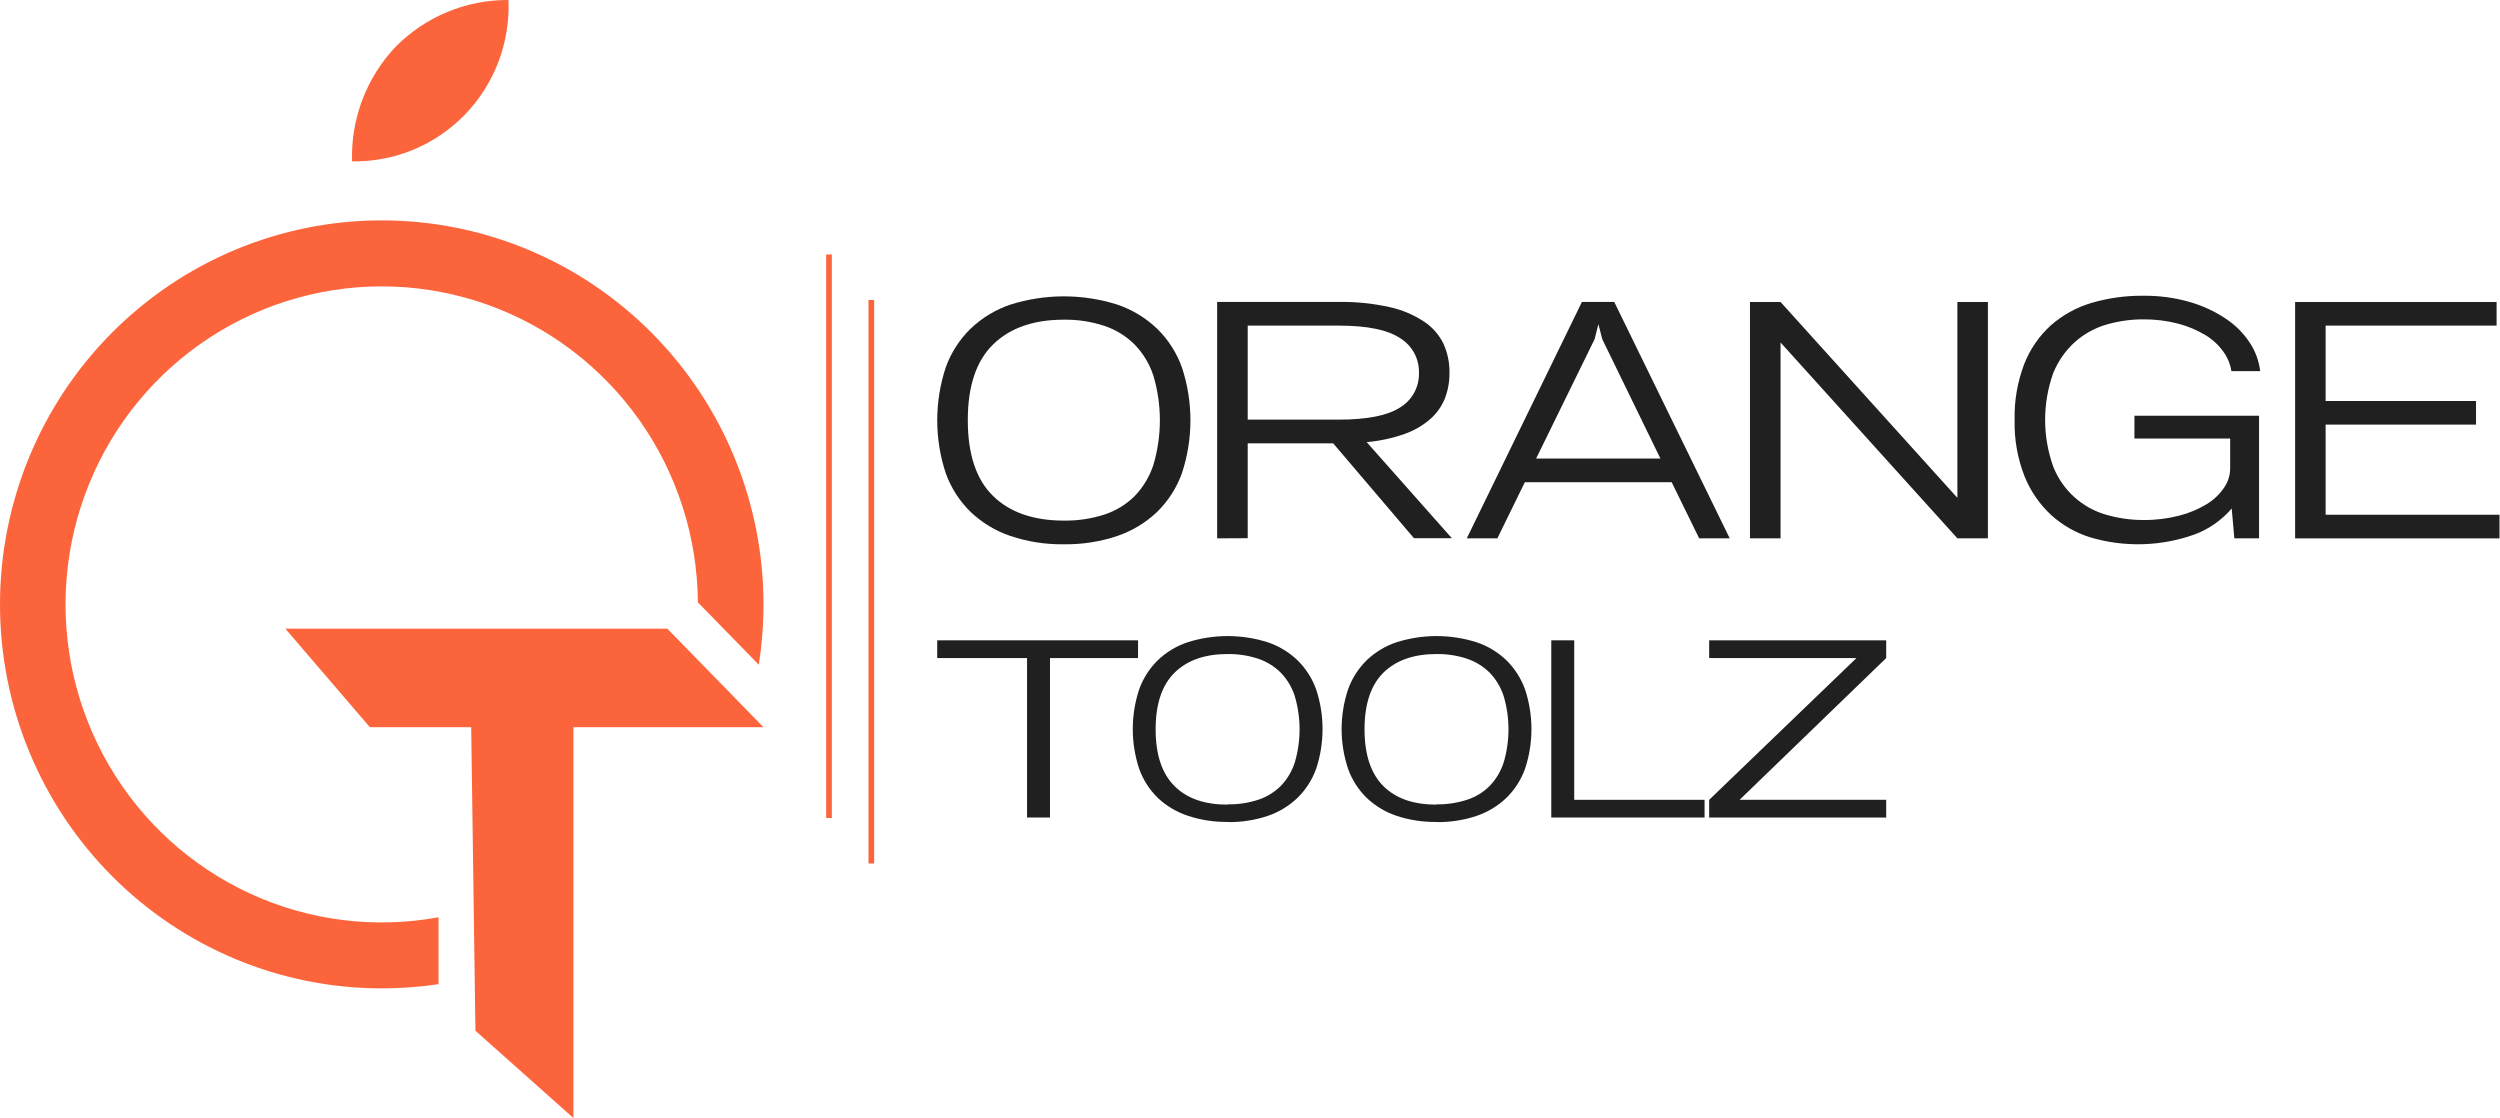 <svg width="161" height="72" viewBox="0 0 161 72" fill="none" xmlns="http://www.w3.org/2000/svg">
<g clip-path="url(#clip0_3229_8583)">
<path d="M147.805 34.673V19.448H160.781V20.969H149.77V25.823H159.456V27.344H149.77V33.149H160.972V34.673H147.805Z" fill="#202020"/>
<path d="M25.48 3.01C24.549 3.991 23.821 5.15 23.339 6.417C22.857 7.685 22.63 9.036 22.673 10.392C24.024 10.415 25.365 10.16 26.614 9.643C27.864 9.125 28.995 8.356 29.939 7.383C30.882 6.41 31.617 5.253 32.1 3.983C32.583 2.714 32.802 1.358 32.745 0C31.396 -0.009 30.059 0.253 28.811 0.769C27.564 1.286 26.431 2.048 25.48 3.01Z" fill="#FC653C"/>
<path d="M49.169 46.832L42.974 40.485H18.375L23.82 46.832H30.345L30.618 66.38L36.927 72V46.832H49.169Z" fill="#FC653C"/>
<path d="M24.585 14.192C18.064 14.192 11.811 16.797 7.201 21.435C2.59 26.073 0 32.363 0 38.922C0 45.481 2.59 51.771 7.201 56.409C11.811 61.047 18.064 63.652 24.585 63.652C25.809 63.652 27.031 63.562 28.242 63.381V59.072C24.132 59.828 19.89 59.293 16.092 57.541C12.295 55.788 9.125 52.903 7.013 49.277C4.901 45.65 3.95 41.458 4.287 37.269C4.625 33.08 6.236 29.097 8.901 25.86C11.566 22.623 15.157 20.289 19.185 19.175C23.214 18.062 27.486 18.221 31.421 19.633C35.357 21.045 38.765 23.641 41.184 27.068C43.602 30.495 44.915 34.587 44.942 38.79L48.868 42.811C49.069 41.525 49.17 40.224 49.169 38.922C49.169 32.363 46.579 26.073 41.969 21.435C37.358 16.797 31.105 14.192 24.585 14.192Z" fill="#FC653C"/>
<path d="M56.296 19.316H55.931V55.61H56.296V19.316Z" fill="#FC653C"/>
<path d="M53.57 16.389H53.205V52.683H53.57V16.389Z" fill="#FC653C"/>
<path d="M68.511 35.051C67.342 35.069 66.179 34.889 65.07 34.516C64.114 34.193 63.239 33.664 62.506 32.967C61.792 32.269 61.245 31.416 60.906 30.474C60.175 28.263 60.175 25.873 60.906 23.661C61.244 22.718 61.791 21.866 62.506 21.168C63.238 20.469 64.113 19.939 65.07 19.616C67.311 18.908 69.714 18.908 71.956 19.616C72.912 19.94 73.787 20.47 74.519 21.168C75.232 21.867 75.778 22.719 76.116 23.661C76.847 25.873 76.847 28.263 76.116 30.474C75.777 31.416 75.231 32.268 74.519 32.967C73.785 33.663 72.911 34.191 71.956 34.516C70.846 34.888 69.681 35.069 68.511 35.051ZM68.511 33.526C69.396 33.54 70.277 33.409 71.12 33.138C71.854 32.9 72.522 32.492 73.071 31.949C73.622 31.377 74.036 30.686 74.282 29.929C74.834 28.061 74.834 26.071 74.282 24.203C74.036 23.447 73.622 22.757 73.071 22.187C72.521 21.641 71.854 21.23 71.12 20.987C70.279 20.709 69.397 20.574 68.511 20.588C66.557 20.588 65.037 21.121 63.951 22.187C62.865 23.253 62.324 24.877 62.326 27.059C62.326 29.253 62.868 30.879 63.951 31.938C65.034 32.997 66.554 33.526 68.511 33.526Z" fill="#202020"/>
<path d="M78.384 34.67V19.445H86.216C87.319 19.427 88.421 19.539 89.498 19.78C90.286 19.951 91.036 20.268 91.71 20.713C92.247 21.066 92.678 21.558 92.96 22.138C93.224 22.724 93.356 23.361 93.346 24.004C93.353 24.566 93.254 25.124 93.056 25.649C92.851 26.161 92.529 26.617 92.118 26.981C91.631 27.403 91.07 27.729 90.464 27.943C89.673 28.222 88.85 28.4 88.014 28.473L93.498 34.66H91.059L85.858 28.552H80.353V34.66L78.384 34.67ZM91.381 24.015C91.393 23.568 91.287 23.125 91.074 22.733C90.862 22.34 90.55 22.011 90.17 21.778C89.363 21.239 88.045 20.97 86.216 20.97H80.353V27.024H86.216C88.047 27.024 89.366 26.762 90.17 26.237C90.551 26.006 90.864 25.677 91.077 25.284C91.29 24.891 91.395 24.448 91.381 24" fill="#202020"/>
<path d="M111.395 34.67H109.427L107.656 31.055H98.2L96.43 34.67H94.461L101.875 19.445H103.957L111.395 34.67ZM98.926 29.531H106.931L103.185 21.842L102.937 20.873L102.693 21.842L98.926 29.531Z" fill="#202020"/>
<path d="M112.698 34.669V19.448H114.667L126.056 32.063V19.448H128.021V34.669H126.056L114.667 22.055V34.669H112.698Z" fill="#202020"/>
<path d="M137.459 26.774H145.482V34.67H143.892L143.722 32.747C143.088 33.486 142.282 34.055 141.375 34.403C139.196 35.194 136.823 35.263 134.602 34.602C133.678 34.314 132.826 33.828 132.106 33.178C131.356 32.485 130.769 31.633 130.385 30.685C129.929 29.526 129.71 28.287 129.741 27.041C129.713 25.816 129.922 24.597 130.357 23.452C130.728 22.499 131.314 21.646 132.067 20.959C132.826 20.291 133.72 19.796 134.687 19.509C135.772 19.19 136.899 19.034 138.029 19.046C139.036 19.034 140.039 19.168 141.007 19.445C141.829 19.68 142.612 20.04 143.326 20.514C143.94 20.918 144.468 21.442 144.876 22.056C145.244 22.608 145.477 23.24 145.556 23.9H143.701C143.631 23.445 143.453 23.014 143.181 22.643C142.871 22.21 142.476 21.846 142.019 21.575C141.473 21.249 140.885 21.002 140.27 20.841C139.538 20.652 138.785 20.56 138.029 20.567C137.232 20.566 136.438 20.677 135.671 20.898C134.925 21.113 134.235 21.49 133.65 22.002C133.033 22.555 132.548 23.242 132.234 24.011C131.531 25.967 131.531 28.109 132.234 30.065C132.53 30.811 132.994 31.479 133.589 32.015C134.184 32.551 134.894 32.942 135.664 33.156C136.431 33.377 137.225 33.489 138.022 33.488C138.797 33.497 139.569 33.405 140.32 33.213C140.942 33.057 141.539 32.81 142.09 32.48C142.542 32.211 142.93 31.847 143.227 31.411C143.479 31.051 143.617 30.623 143.623 30.183V28.242H137.456L137.459 26.774Z" fill="#202020"/>
<path d="M66.142 52.648V42.38H60.357V41.237H73.29V42.38H67.619V52.648H66.142Z" fill="#202020"/>
<path d="M79.075 52.932C78.199 52.945 77.327 52.81 76.494 52.534C75.773 52.296 75.112 51.902 74.558 51.38C74.023 50.855 73.613 50.214 73.361 49.507C72.814 47.849 72.814 46.057 73.361 44.4C73.614 43.691 74.023 43.049 74.558 42.523C75.106 41.998 75.762 41.602 76.48 41.362C78.16 40.83 79.962 40.83 81.642 41.362C82.358 41.603 83.014 41.999 83.561 42.523C84.097 43.049 84.507 43.691 84.761 44.4C85.309 46.057 85.309 47.849 84.761 49.507C84.507 50.214 84.097 50.855 83.561 51.38C83.013 51.904 82.358 52.301 81.642 52.544C80.81 52.821 79.938 52.956 79.061 52.943L79.075 52.932ZM79.061 51.8C79.725 51.81 80.386 51.712 81.019 51.508C81.568 51.33 82.067 51.025 82.478 50.618C82.892 50.191 83.202 49.672 83.384 49.104C83.796 47.71 83.796 46.225 83.384 44.83C83.202 44.262 82.892 43.744 82.478 43.317C82.066 42.909 81.567 42.602 81.019 42.419C80.387 42.212 79.726 42.111 79.061 42.12C77.595 42.12 76.456 42.519 75.644 43.317C74.83 44.118 74.423 45.333 74.423 46.971C74.423 48.609 74.83 49.82 75.644 50.628C76.459 51.437 77.595 51.818 79.061 51.818" fill="#202020"/>
<path d="M92.504 52.933C91.627 52.946 90.755 52.811 89.923 52.534C89.21 52.293 88.558 51.899 88.011 51.38C87.476 50.855 87.067 50.214 86.814 49.507C86.262 47.85 86.262 46.057 86.814 44.4C87.067 43.691 87.476 43.05 88.011 42.523C88.559 41.998 89.216 41.602 89.933 41.362C91.612 40.83 93.413 40.83 95.092 41.362C95.81 41.602 96.466 41.998 97.014 42.523C97.549 43.05 97.959 43.691 98.214 44.4C98.762 46.057 98.762 47.849 98.214 49.507C97.96 50.214 97.55 50.855 97.014 51.38C96.466 51.904 95.809 52.302 95.092 52.544C94.261 52.821 93.39 52.956 92.514 52.943L92.504 52.933ZM92.514 51.8C93.177 51.81 93.837 51.712 94.469 51.508C95.019 51.331 95.52 51.026 95.931 50.618C96.344 50.189 96.654 49.672 96.837 49.104C97.249 47.71 97.249 46.225 96.837 44.831C96.654 44.263 96.344 43.745 95.931 43.317C95.519 42.909 95.018 42.602 94.469 42.419C93.838 42.212 93.178 42.111 92.514 42.12C91.049 42.12 89.909 42.519 89.094 43.317C88.284 44.118 87.876 45.333 87.876 46.971C87.876 48.609 88.284 49.82 89.094 50.629C89.905 51.437 91.049 51.818 92.514 51.818" fill="#202020"/>
<path d="M99.903 41.237H101.38V51.508H109.774V52.648H99.903V41.237Z" fill="#202020"/>
<path d="M110.071 41.237H121.471V42.38L112.029 51.508H121.471V52.648H110.071V51.508L119.555 42.38H110.071V41.237Z" fill="#202020"/>
</g>
<defs>
<clipPath id="clip0_3229_8583">
<rect width="160.968" height="72" fill="white"/>
</clipPath>
</defs>
</svg>
